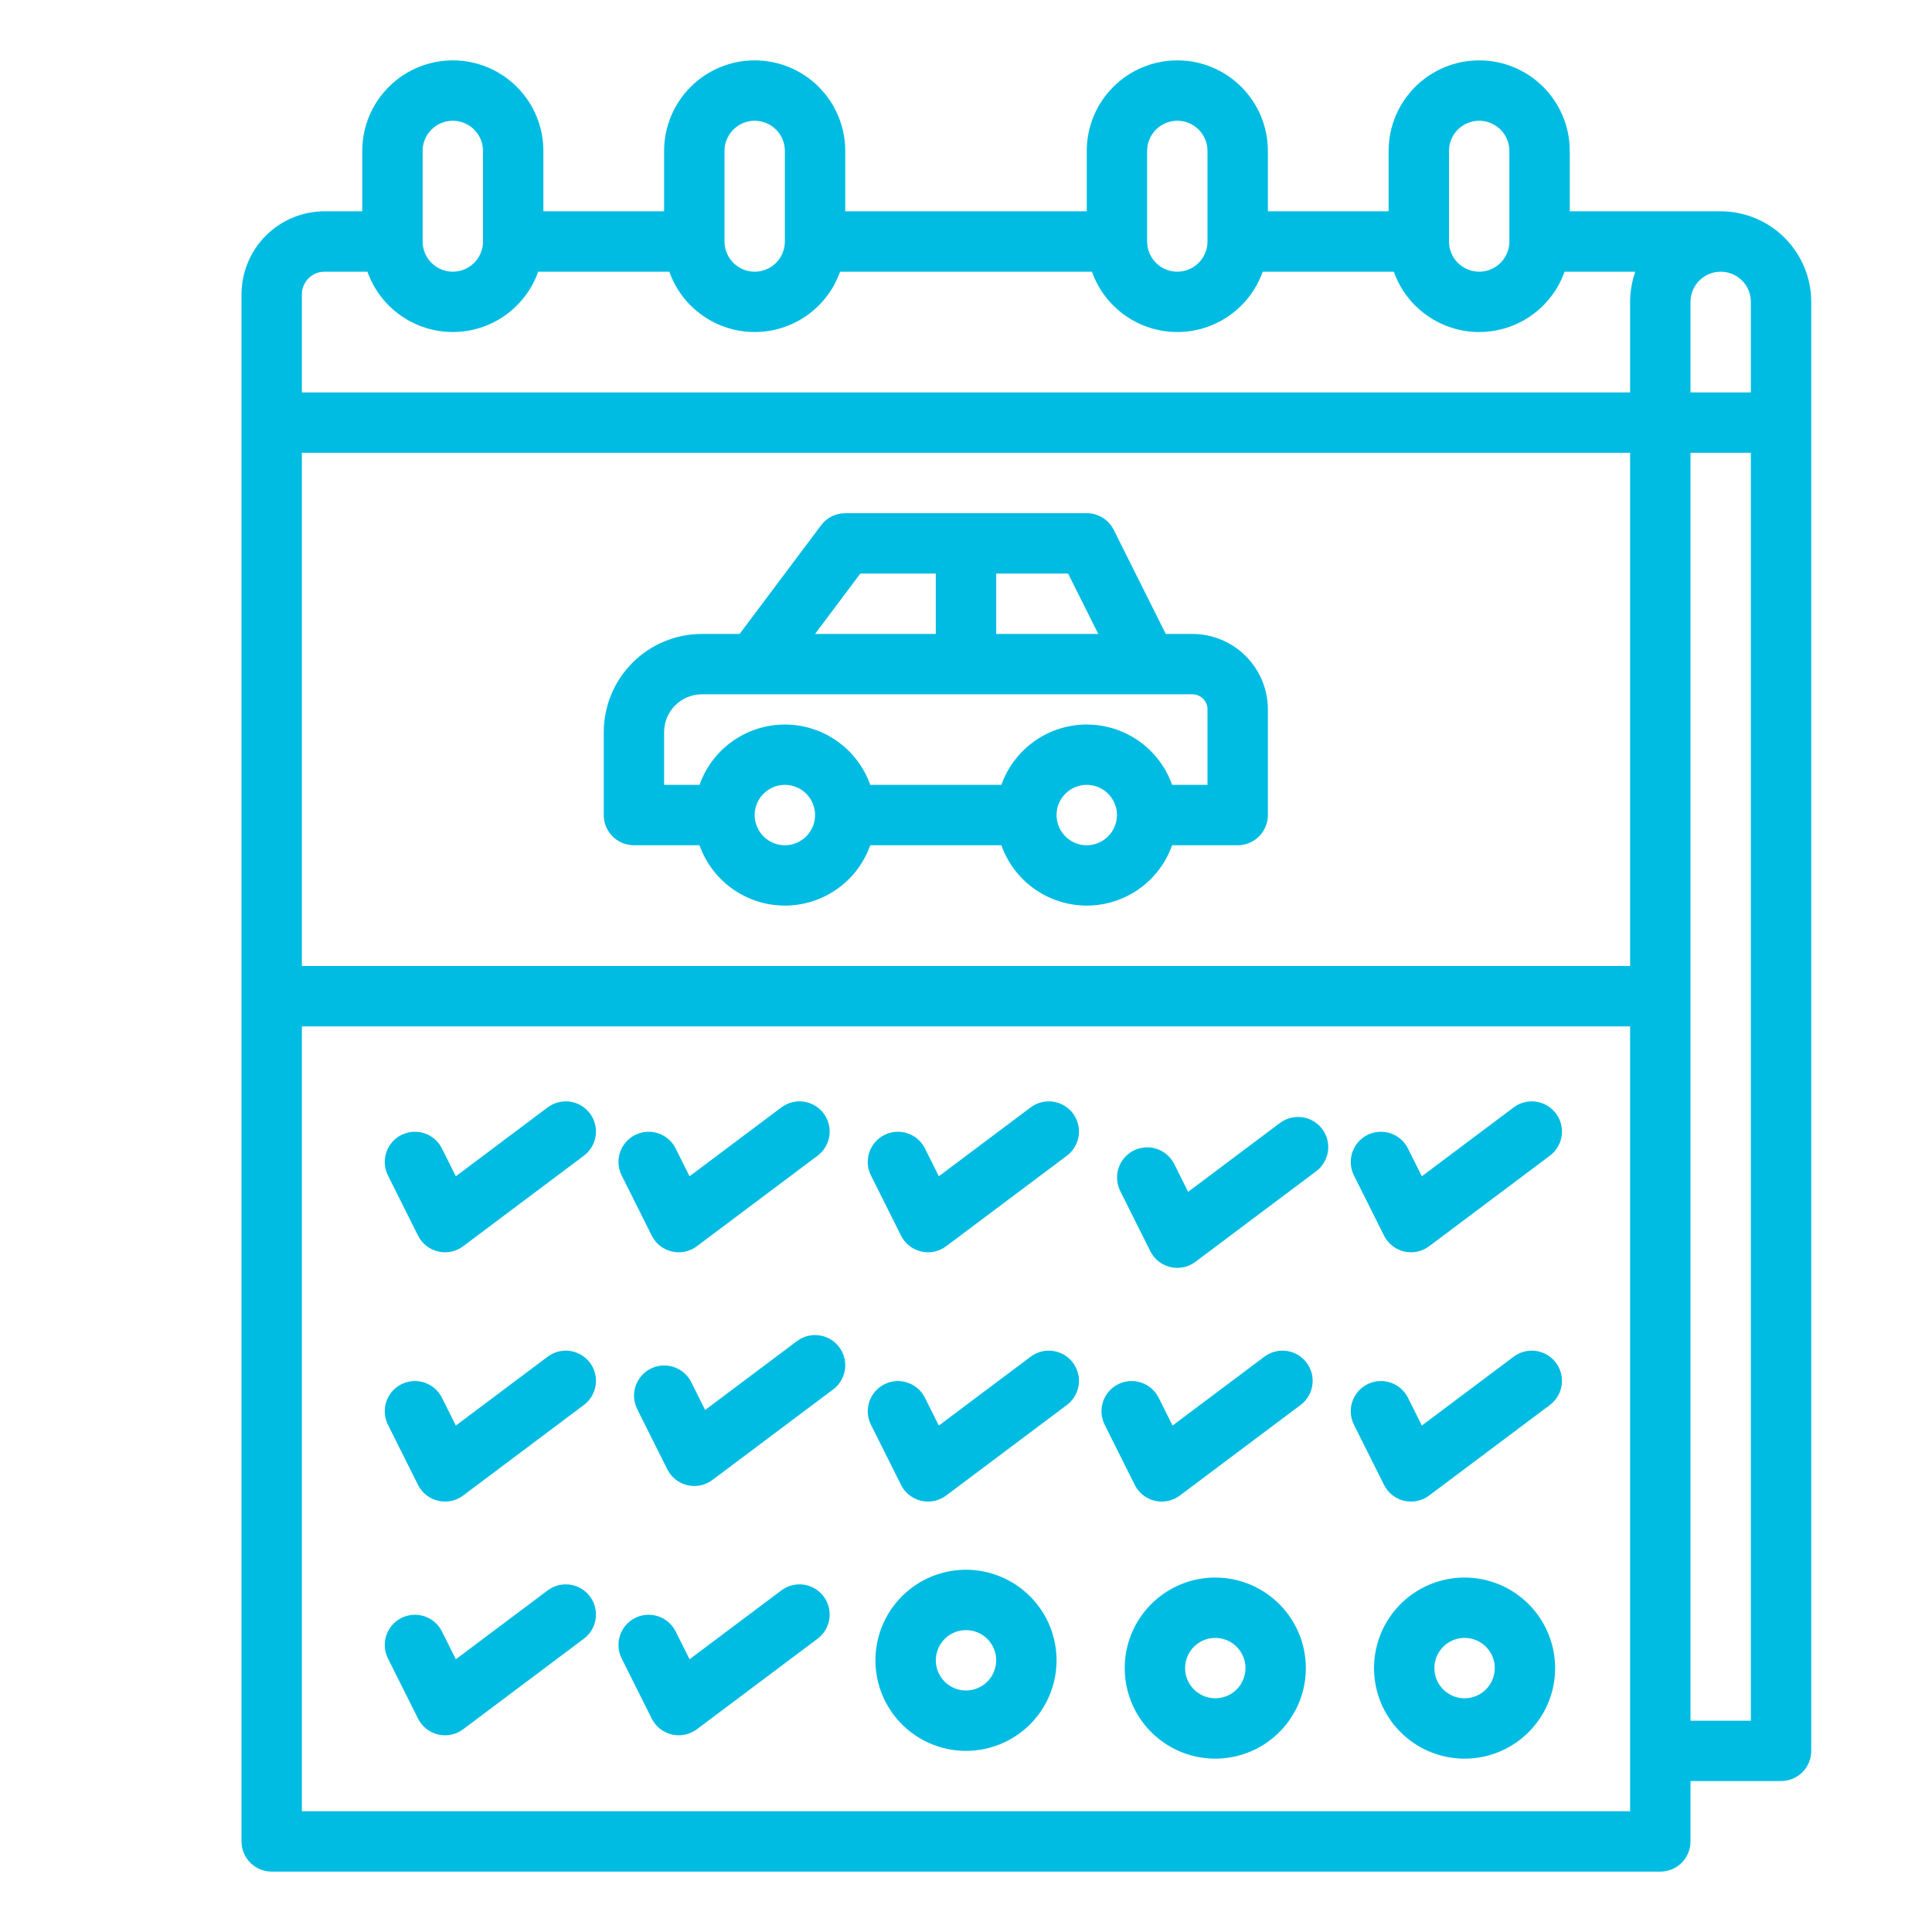 <svg width="124" height="124" viewBox="0 0 124 124" fill="none" xmlns="http://www.w3.org/2000/svg">
<path d="M76.531 40.688H74.822L71.483 34.008C71.322 33.687 71.075 33.416 70.769 33.227C70.463 33.038 70.11 32.938 69.75 32.938H54.25C53.949 32.938 53.653 33.008 53.383 33.142C53.114 33.277 52.88 33.472 52.7 33.712L47.469 40.688H45.047C43.377 40.689 41.777 41.353 40.596 42.534C39.416 43.714 38.752 45.315 38.75 46.984V52.312C38.75 52.826 38.954 53.319 39.318 53.682C39.681 54.046 40.174 54.25 40.688 54.25H44.896C45.297 55.383 46.039 56.363 47.02 57.057C48.001 57.75 49.173 58.123 50.375 58.123C51.577 58.123 52.749 57.75 53.73 57.057C54.711 56.363 55.453 55.383 55.854 54.25H64.271C64.672 55.383 65.414 56.363 66.395 57.057C67.376 57.75 68.548 58.123 69.75 58.123C70.952 58.123 72.124 57.75 73.105 57.057C74.086 56.363 74.828 55.383 75.229 54.25H79.438C79.951 54.25 80.444 54.046 80.808 53.682C81.171 53.319 81.375 52.826 81.375 52.312V45.531C81.374 44.247 80.863 43.016 79.955 42.108C79.047 41.2 77.815 40.689 76.531 40.688ZM70.49 40.688H63.938V36.812H68.553L70.49 40.688ZM55.219 36.812H60.062V40.688H52.312L55.219 36.812ZM50.375 54.25C49.992 54.25 49.617 54.136 49.299 53.923C48.98 53.711 48.732 53.408 48.585 53.054C48.438 52.7 48.4 52.31 48.475 51.934C48.55 51.559 48.734 51.213 49.005 50.943C49.276 50.672 49.621 50.487 49.997 50.412C50.373 50.337 50.762 50.376 51.116 50.523C51.471 50.669 51.773 50.917 51.986 51.236C52.199 51.555 52.312 51.929 52.312 52.312C52.312 52.826 52.108 53.319 51.744 53.682C51.381 54.045 50.889 54.249 50.375 54.25ZM69.75 54.25C69.367 54.25 68.992 54.136 68.674 53.923C68.355 53.711 68.107 53.408 67.96 53.054C67.813 52.7 67.775 52.31 67.85 51.934C67.924 51.559 68.109 51.213 68.38 50.943C68.651 50.672 68.996 50.487 69.372 50.412C69.748 50.337 70.137 50.376 70.491 50.523C70.846 50.669 71.148 50.917 71.361 51.236C71.574 51.555 71.688 51.929 71.688 52.312C71.687 52.826 71.483 53.319 71.119 53.682C70.756 54.045 70.264 54.249 69.75 54.25ZM77.5 50.375H75.229C74.828 49.242 74.086 48.262 73.105 47.568C72.124 46.875 70.952 46.502 69.75 46.502C68.548 46.502 67.376 46.875 66.395 47.568C65.414 48.262 64.672 49.242 64.271 50.375H55.854C55.453 49.242 54.711 48.262 53.73 47.568C52.749 46.875 51.577 46.502 50.375 46.502C49.173 46.502 48.001 46.875 47.02 47.568C46.039 48.262 45.297 49.242 44.896 50.375H42.625V46.984C42.626 46.342 42.881 45.727 43.335 45.273C43.789 44.819 44.405 44.563 45.047 44.562H76.531C76.788 44.562 77.035 44.665 77.216 44.846C77.398 45.028 77.5 45.274 77.5 45.531V50.375Z" fill="#00BCE2"/>
<path d="M35.15 71.075L29.257 75.495L28.358 73.696C28.126 73.24 27.723 72.895 27.237 72.736C26.752 72.576 26.223 72.615 25.765 72.843C25.308 73.072 24.96 73.472 24.796 73.956C24.633 74.441 24.667 74.97 24.892 75.429L26.83 79.304C26.957 79.558 27.138 79.781 27.36 79.957C27.583 80.133 27.841 80.258 28.117 80.323C28.394 80.388 28.681 80.392 28.959 80.334C29.236 80.276 29.498 80.158 29.725 79.987L37.475 74.175C37.886 73.867 38.158 73.408 38.231 72.899C38.303 72.39 38.171 71.874 37.863 71.463C37.554 71.051 37.095 70.78 36.587 70.707C36.078 70.634 35.561 70.767 35.15 71.075Z" fill="#00BCE2"/>
<path d="M35.15 87.075L29.257 91.495L28.358 89.696C28.126 89.24 27.723 88.895 27.237 88.736C26.752 88.576 26.223 88.615 25.765 88.843C25.308 89.072 24.96 89.472 24.796 89.956C24.633 90.441 24.667 90.97 24.892 91.429L26.83 95.304C26.957 95.558 27.138 95.781 27.36 95.957C27.583 96.133 27.841 96.258 28.117 96.323C28.394 96.388 28.681 96.392 28.959 96.334C29.236 96.276 29.498 96.158 29.725 95.987L37.475 90.175C37.886 89.867 38.158 89.408 38.231 88.899C38.303 88.39 38.171 87.874 37.863 87.463C37.554 87.051 37.095 86.78 36.587 86.707C36.078 86.634 35.561 86.767 35.15 87.075Z" fill="#00BCE2"/>
<path d="M50.15 71.075L44.257 75.495L43.358 73.696C43.126 73.24 42.723 72.895 42.237 72.736C41.752 72.576 41.222 72.615 40.765 72.843C40.308 73.072 39.96 73.472 39.796 73.956C39.633 74.441 39.667 74.97 39.892 75.429L41.83 79.304C41.957 79.558 42.138 79.781 42.36 79.957C42.583 80.133 42.841 80.258 43.117 80.323C43.394 80.388 43.681 80.392 43.959 80.334C44.236 80.276 44.498 80.158 44.725 79.987L52.475 74.175C52.886 73.867 53.158 73.408 53.231 72.899C53.303 72.39 53.171 71.874 52.863 71.463C52.554 71.051 52.095 70.78 51.587 70.707C51.078 70.634 50.561 70.767 50.15 71.075Z" fill="#00BCE2"/>
<path d="M66.15 71.075L60.257 75.495L59.358 73.696C59.126 73.24 58.723 72.895 58.237 72.736C57.752 72.576 57.222 72.615 56.765 72.843C56.308 73.072 55.96 73.472 55.796 73.956C55.633 74.441 55.667 74.97 55.892 75.429L57.83 79.304C57.957 79.558 58.138 79.781 58.36 79.957C58.583 80.133 58.841 80.258 59.117 80.323C59.394 80.388 59.681 80.392 59.959 80.334C60.236 80.276 60.498 80.158 60.725 79.987L68.475 74.175C68.886 73.867 69.158 73.408 69.231 72.899C69.303 72.39 69.171 71.874 68.863 71.463C68.554 71.051 68.095 70.78 67.587 70.707C67.078 70.634 66.561 70.767 66.15 71.075Z" fill="#00BCE2"/>
<path d="M66.15 87.075L60.257 91.495L59.358 89.696C59.126 89.24 58.723 88.895 58.237 88.736C57.752 88.576 57.222 88.615 56.765 88.843C56.308 89.072 55.96 89.472 55.796 89.956C55.633 90.441 55.667 90.97 55.892 91.429L57.83 95.304C57.957 95.558 58.138 95.781 58.36 95.957C58.583 96.133 58.841 96.258 59.117 96.323C59.394 96.388 59.681 96.392 59.959 96.334C60.236 96.276 60.498 96.158 60.725 95.987L68.475 90.175C68.886 89.867 69.158 89.408 69.231 88.899C69.303 88.39 69.171 87.874 68.863 87.463C68.554 87.051 68.095 86.78 67.587 86.707C67.078 86.634 66.561 86.767 66.15 87.075Z" fill="#00BCE2"/>
<path d="M81.15 87.075L75.257 91.495L74.358 89.696C74.126 89.24 73.723 88.895 73.237 88.736C72.752 88.576 72.222 88.615 71.765 88.843C71.308 89.072 70.96 89.472 70.796 89.956C70.633 90.441 70.667 90.97 70.892 91.429L72.83 95.304C72.957 95.558 73.138 95.781 73.36 95.957C73.583 96.133 73.841 96.258 74.118 96.323C74.394 96.388 74.681 96.392 74.959 96.334C75.236 96.276 75.498 96.158 75.725 95.987L83.475 90.175C83.886 89.867 84.158 89.408 84.231 88.899C84.303 88.39 84.171 87.874 83.863 87.463C83.554 87.051 83.095 86.78 82.587 86.707C82.078 86.634 81.561 86.767 81.15 87.075Z" fill="#00BCE2"/>
<path d="M97.15 71.075L91.257 75.495L90.358 73.696C90.126 73.24 89.723 72.895 89.237 72.736C88.752 72.576 88.222 72.615 87.765 72.843C87.308 73.072 86.96 73.472 86.796 73.956C86.633 74.441 86.667 74.97 86.892 75.429L88.83 79.304C88.957 79.558 89.138 79.781 89.36 79.957C89.583 80.133 89.841 80.258 90.118 80.323C90.394 80.388 90.681 80.392 90.959 80.334C91.236 80.276 91.498 80.158 91.725 79.987L99.475 74.175C99.886 73.867 100.158 73.408 100.231 72.899C100.303 72.39 100.171 71.874 99.863 71.463C99.554 71.051 99.095 70.78 98.587 70.707C98.078 70.634 97.561 70.767 97.15 71.075Z" fill="#00BCE2"/>
<path d="M97.15 87.075L91.257 91.495L90.358 89.696C90.126 89.24 89.723 88.895 89.237 88.736C88.752 88.576 88.222 88.615 87.765 88.843C87.308 89.072 86.96 89.472 86.796 89.956C86.633 90.441 86.667 90.97 86.892 91.429L88.83 95.304C88.957 95.558 89.138 95.781 89.36 95.957C89.583 96.133 89.841 96.258 90.118 96.323C90.394 96.388 90.681 96.392 90.959 96.334C91.236 96.276 91.498 96.158 91.725 95.987L99.475 90.175C99.886 89.867 100.158 89.408 100.231 88.899C100.303 88.39 100.171 87.874 99.863 87.463C99.554 87.051 99.095 86.78 98.587 86.707C98.078 86.634 97.561 86.767 97.15 87.075Z" fill="#00BCE2"/>
<path d="M35.15 102.075L29.257 106.495L28.358 104.696C28.126 104.241 27.723 103.895 27.237 103.736C26.752 103.576 26.223 103.614 25.765 103.843C25.308 104.072 24.96 104.472 24.796 104.956C24.633 105.441 24.667 105.97 24.892 106.429L26.83 110.304C26.957 110.558 27.138 110.781 27.36 110.957C27.583 111.133 27.841 111.258 28.117 111.323C28.394 111.388 28.681 111.392 28.959 111.334C29.236 111.276 29.498 111.158 29.725 110.988L37.475 105.175C37.886 104.867 38.158 104.408 38.231 103.899C38.303 103.39 38.171 102.874 37.863 102.463C37.554 102.051 37.095 101.78 36.587 101.707C36.078 101.634 35.561 101.767 35.15 102.075Z" fill="#00BCE2"/>
<path d="M50.15 102.075L44.257 106.495L43.358 104.696C43.126 104.241 42.723 103.895 42.237 103.736C41.752 103.576 41.222 103.614 40.765 103.843C40.308 104.072 39.96 104.472 39.796 104.956C39.633 105.441 39.667 105.97 39.892 106.429L41.83 110.304C41.957 110.558 42.138 110.781 42.36 110.957C42.583 111.133 42.841 111.258 43.117 111.323C43.394 111.388 43.681 111.392 43.959 111.334C44.236 111.276 44.498 111.158 44.725 110.988L52.475 105.175C52.886 104.867 53.158 104.408 53.231 103.899C53.303 103.39 53.171 102.874 52.863 102.463C52.554 102.051 52.095 101.78 51.587 101.707C51.078 101.634 50.561 101.767 50.15 102.075Z" fill="#00BCE2"/>
<path d="M62 100.75C60.85 100.75 59.727 101.091 58.771 101.73C57.815 102.368 57.07 103.276 56.63 104.338C56.19 105.4 56.075 106.569 56.299 107.696C56.523 108.824 57.077 109.86 57.89 110.673C58.703 111.485 59.739 112.039 60.866 112.263C61.994 112.488 63.162 112.372 64.224 111.933C65.286 111.493 66.194 110.748 66.833 109.792C67.472 108.836 67.812 107.712 67.812 106.562C67.811 105.021 67.198 103.544 66.108 102.454C65.019 101.365 63.541 100.752 62 100.75ZM62 108.5C61.617 108.5 61.242 108.386 60.924 108.173C60.605 107.961 60.357 107.658 60.21 107.304C60.063 106.95 60.025 106.56 60.1 106.185C60.175 105.809 60.359 105.463 60.63 105.192C60.901 104.922 61.246 104.737 61.622 104.662C61.998 104.587 62.387 104.626 62.742 104.772C63.096 104.919 63.398 105.167 63.611 105.486C63.824 105.805 63.938 106.179 63.938 106.562C63.937 107.076 63.733 107.569 63.369 107.932C63.006 108.295 62.514 108.499 62 108.5Z" fill="#00BCE2"/>
<path d="M51.15 86.075L45.257 90.495L44.358 88.696C44.126 88.24 43.723 87.895 43.237 87.736C42.752 87.576 42.222 87.615 41.765 87.843C41.308 88.072 40.96 88.472 40.796 88.956C40.633 89.441 40.667 89.97 40.892 90.429L42.83 94.304C42.957 94.558 43.138 94.781 43.36 94.957C43.583 95.133 43.841 95.258 44.117 95.323C44.394 95.388 44.681 95.392 44.959 95.334C45.236 95.276 45.498 95.158 45.725 94.987L53.475 89.175C53.886 88.867 54.158 88.408 54.231 87.899C54.303 87.39 54.171 86.874 53.863 86.463C53.554 86.051 53.095 85.78 52.587 85.707C52.078 85.634 51.561 85.767 51.15 86.075Z" fill="#00BCE2"/>
<path d="M82.15 72.075L76.257 76.495L75.358 74.696C75.126 74.24 74.723 73.895 74.237 73.736C73.752 73.576 73.222 73.615 72.765 73.843C72.308 74.072 71.96 74.472 71.796 74.956C71.633 75.441 71.667 75.97 71.892 76.429L73.83 80.304C73.957 80.558 74.138 80.781 74.36 80.957C74.583 81.133 74.841 81.258 75.118 81.323C75.394 81.388 75.681 81.392 75.959 81.334C76.236 81.276 76.498 81.158 76.725 80.987L84.475 75.175C84.886 74.867 85.158 74.408 85.231 73.899C85.303 73.39 85.171 72.874 84.863 72.463C84.554 72.051 84.095 71.78 83.587 71.707C83.078 71.634 82.561 71.767 82.15 72.075Z" fill="#00BCE2"/>
<path d="M78 101.25C76.85 101.25 75.727 101.591 74.771 102.23C73.815 102.868 73.07 103.776 72.63 104.838C72.19 105.9 72.075 107.069 72.299 108.196C72.523 109.324 73.077 110.36 73.89 111.173C74.703 111.985 75.739 112.539 76.866 112.763C77.994 112.988 79.162 112.872 80.224 112.433C81.286 111.993 82.194 111.248 82.833 110.292C83.472 109.336 83.812 108.212 83.812 107.062C83.811 105.521 83.198 104.044 82.108 102.954C81.019 101.865 79.541 101.252 78 101.25ZM78 109C77.617 109 77.242 108.886 76.924 108.673C76.605 108.461 76.357 108.158 76.21 107.804C76.063 107.45 76.025 107.06 76.1 106.685C76.174 106.309 76.359 105.963 76.63 105.692C76.901 105.422 77.246 105.237 77.622 105.162C77.998 105.087 78.387 105.126 78.742 105.272C79.096 105.419 79.398 105.667 79.611 105.986C79.824 106.305 79.938 106.679 79.938 107.062C79.937 107.576 79.733 108.069 79.369 108.432C79.006 108.795 78.514 108.999 78 109Z" fill="#00BCE2"/>
<path d="M94 101.25C92.85 101.25 91.727 101.591 90.771 102.23C89.815 102.868 89.07 103.776 88.63 104.838C88.19 105.9 88.075 107.069 88.299 108.196C88.523 109.324 89.077 110.36 89.89 111.173C90.703 111.985 91.739 112.539 92.866 112.763C93.994 112.988 95.162 112.872 96.224 112.433C97.286 111.993 98.194 111.248 98.833 110.292C99.472 109.336 99.812 108.212 99.812 107.062C99.811 105.521 99.198 104.044 98.108 102.954C97.019 101.865 95.541 101.252 94 101.25ZM94 109C93.617 109 93.242 108.886 92.924 108.673C92.605 108.461 92.357 108.158 92.21 107.804C92.063 107.45 92.025 107.06 92.1 106.685C92.174 106.309 92.359 105.963 92.63 105.692C92.901 105.422 93.246 105.237 93.622 105.162C93.998 105.087 94.387 105.126 94.742 105.272C95.096 105.419 95.398 105.667 95.611 105.986C95.824 106.305 95.938 106.679 95.938 107.062C95.937 107.576 95.733 108.069 95.369 108.432C95.006 108.795 94.514 108.999 94 109Z" fill="#00BCE2"/>
<path d="M110.438 13.562H100.75V9.688C100.75 8.146 100.138 6.668 99.048 5.577C97.957 4.487 96.479 3.875 94.938 3.875C93.396 3.875 91.918 4.487 90.827 5.577C89.737 6.668 89.125 8.146 89.125 9.688V13.562H81.375V9.688C81.375 8.146 80.763 6.668 79.673 5.577C78.582 4.487 77.104 3.875 75.562 3.875C74.021 3.875 72.543 4.487 71.452 5.577C70.362 6.668 69.75 8.146 69.75 9.688V13.562H54.25V9.688C54.25 8.146 53.638 6.668 52.548 5.577C51.458 4.487 49.979 3.875 48.438 3.875C46.896 3.875 45.417 4.487 44.327 5.577C43.237 6.668 42.625 8.146 42.625 9.688V13.562H34.875V9.688C34.875 8.146 34.263 6.668 33.173 5.577C32.083 4.487 30.604 3.875 29.062 3.875C27.521 3.875 26.043 4.487 24.952 5.577C23.862 6.668 23.25 8.146 23.25 9.688V13.562H20.828C19.416 13.564 18.061 14.126 17.062 15.125C16.064 16.124 15.502 17.478 15.5 18.891V118.188C15.5 118.701 15.704 119.194 16.067 119.558C16.431 119.921 16.924 120.125 17.438 120.125H106.562C107.076 120.125 107.569 119.921 107.933 119.558C108.296 119.194 108.5 118.701 108.5 118.188V114.312H114.312C114.826 114.312 115.319 114.108 115.683 113.745C116.046 113.382 116.25 112.889 116.25 112.375V19.375C116.248 17.834 115.635 16.357 114.546 15.267C113.456 14.177 111.979 13.564 110.438 13.562ZM112.375 25.188H108.5V19.375C108.5 18.861 108.704 18.368 109.067 18.005C109.431 17.642 109.924 17.438 110.438 17.438C110.951 17.438 111.444 17.642 111.808 18.005C112.171 18.368 112.375 18.861 112.375 19.375V25.188ZM19.375 29.062H104.625V62H19.375V29.062ZM93 9.688C93 9.174 93.204 8.681 93.567 8.317C93.931 7.954 94.424 7.75 94.938 7.75C95.451 7.75 95.944 7.954 96.308 8.317C96.671 8.681 96.875 9.174 96.875 9.688V15.5C96.875 16.014 96.671 16.507 96.308 16.87C95.944 17.233 95.451 17.438 94.938 17.438C94.424 17.438 93.931 17.233 93.567 16.87C93.204 16.507 93 16.014 93 15.5V9.688ZM73.625 9.688C73.625 9.174 73.829 8.681 74.192 8.317C74.556 7.954 75.049 7.75 75.562 7.75C76.076 7.75 76.569 7.954 76.933 8.317C77.296 8.681 77.5 9.174 77.5 9.688V15.5C77.5 16.014 77.296 16.507 76.933 16.87C76.569 17.233 76.076 17.438 75.562 17.438C75.049 17.438 74.556 17.233 74.192 16.87C73.829 16.507 73.625 16.014 73.625 15.5V9.688ZM46.5 9.688C46.5 9.174 46.704 8.681 47.068 8.317C47.431 7.954 47.924 7.75 48.438 7.75C48.951 7.75 49.444 7.954 49.807 8.317C50.171 8.681 50.375 9.174 50.375 9.688V15.5C50.375 16.014 50.171 16.507 49.807 16.87C49.444 17.233 48.951 17.438 48.438 17.438C47.924 17.438 47.431 17.233 47.068 16.87C46.704 16.507 46.5 16.014 46.5 15.5V9.688ZM27.125 9.688C27.125 9.174 27.329 8.681 27.692 8.317C28.056 7.954 28.549 7.75 29.062 7.75C29.576 7.75 30.069 7.954 30.433 8.317C30.796 8.681 31 9.174 31 9.688V15.5C31 16.014 30.796 16.507 30.433 16.87C30.069 17.233 29.576 17.438 29.062 17.438C28.549 17.438 28.056 17.233 27.692 16.87C27.329 16.507 27.125 16.014 27.125 15.5V9.688ZM19.375 18.891C19.375 18.505 19.529 18.136 19.801 17.863C20.073 17.591 20.443 17.438 20.828 17.438H23.583C23.984 18.57 24.726 19.551 25.708 20.244C26.689 20.938 27.861 21.31 29.062 21.31C30.264 21.31 31.436 20.938 32.417 20.244C33.399 19.551 34.141 18.57 34.542 17.438H42.958C43.359 18.57 44.101 19.551 45.083 20.244C46.064 20.938 47.236 21.31 48.438 21.31C49.639 21.31 50.811 20.938 51.792 20.244C52.774 19.551 53.516 18.57 53.917 17.438H70.083C70.484 18.57 71.226 19.551 72.208 20.244C73.189 20.938 74.361 21.31 75.562 21.31C76.764 21.31 77.936 20.938 78.917 20.244C79.899 19.551 80.641 18.57 81.042 17.438H89.458C89.859 18.57 90.601 19.551 91.583 20.244C92.564 20.938 93.736 21.31 94.938 21.31C96.139 21.31 97.311 20.938 98.292 20.244C99.274 19.551 100.016 18.57 100.417 17.438H104.958C104.737 18.06 104.625 18.715 104.625 19.375V25.188H19.375V18.891ZM104.625 116.25H19.375V65.875H104.625V116.25ZM112.375 110.438H108.5V29.062H112.375V110.438Z" fill="#00BCE2"/>
</svg>

